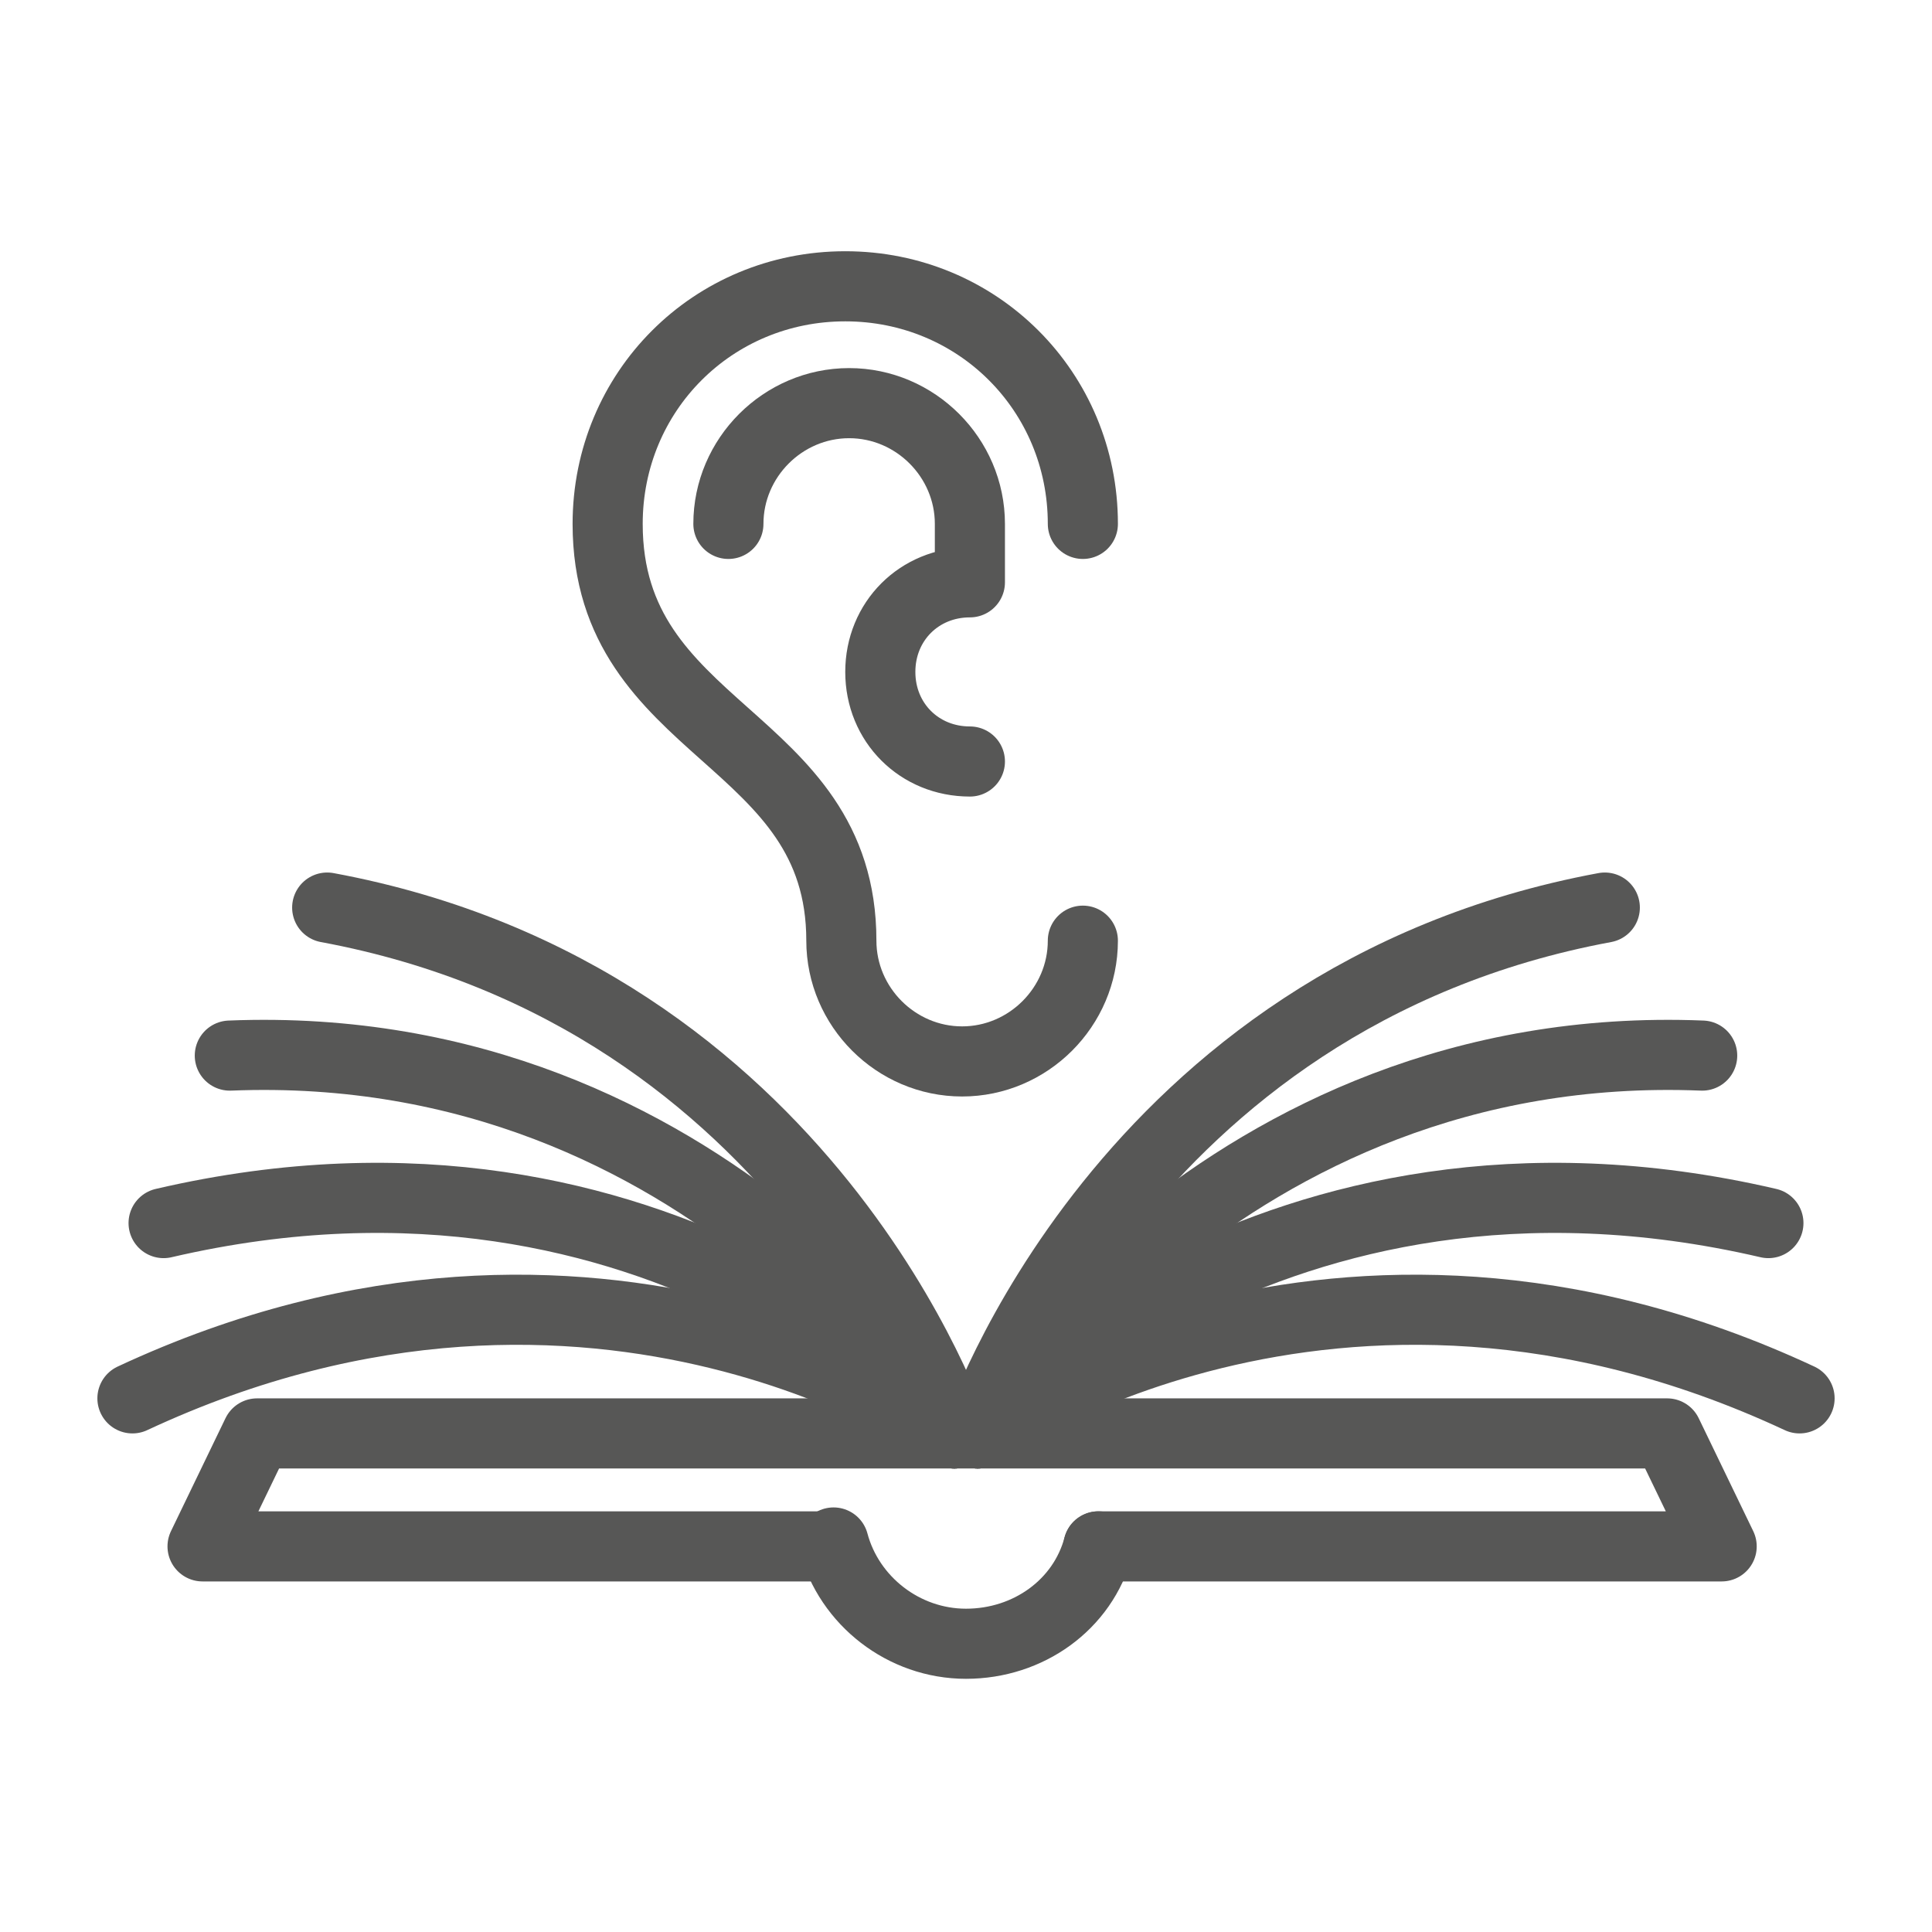 <?xml version="1.0" encoding="utf-8"?>
<!-- Generator: Adobe Illustrator 24.0.1, SVG Export Plug-In . SVG Version: 6.00 Build 0)  -->
<svg version="1.1" id="Layer_1" xmlns="http://www.w3.org/2000/svg" xmlns:xlink="http://www.w3.org/1999/xlink" x="0px" y="0px"
	 viewBox="0 0 99.2 99.2" style="enable-background:new 0 0 99.2 99.2;" xml:space="preserve">
<style type="text/css">
	.st0{fill:none;stroke:#575756;stroke-width:3.6;stroke-linecap:round;stroke-linejoin:round;stroke-miterlimit:10;}
</style>
<path class="st0" d="M55.4,42.5"/>
<path class="st0" d="M50.2,73.6c0,0,7.4-22.4,32.2-27"/>
<path class="st0" d="M50.2,73.6c0,0,12.4-20.4,37.2-19.4"/>
<path class="st0" d="M50.2,73.6c0,0,14.8-16.8,40.6-10.8"/>
<path class="st0" d="M50.2,73.6c0,0,18.2-13,42.2-1.8"/>
<path class="st0" d="M49,73.6c0,0-7.4-22.4-32.2-27"/>
<path class="st0" d="M49,73.6c0,0-12.4-20.4-37.2-19.4"/>
<path class="st0" d="M49,73.6c0,0-14.8-16.8-40.6-10.8"/>
<path class="st0" d="M49,73.6c0,0-18.2-13-42.2-1.8"/>
<polyline class="st0" points="42.8,79.4 10.4,79.4 13.2,73.6 85.6,73.6 88.4,79.4 56.4,79.4 "/>
<path class="st0" d="M56.4,79.4c-0.8,3-3.6,5-6.8,5c-3.2,0-6-2.2-6.8-5.2"/>
<path class="st0" d="M55.6,48.3c0,3.4-2.8,6.2-6.2,6.2c-3.4,0-6.2-2.8-6.2-6.2c0-10.6-12-10.6-12-21.4c0-6.8,5.4-12.2,12.2-12.2
	s12.2,5.4,12.2,12.2"/>
<path class="st0" d="M37.4,26.9c0-3.4,2.8-6.2,6.2-6.2s6.2,2.8,6.2,6.2v3c-2.6,0-4.6,2-4.6,4.6s2,4.6,4.6,4.6"/>
</svg>
